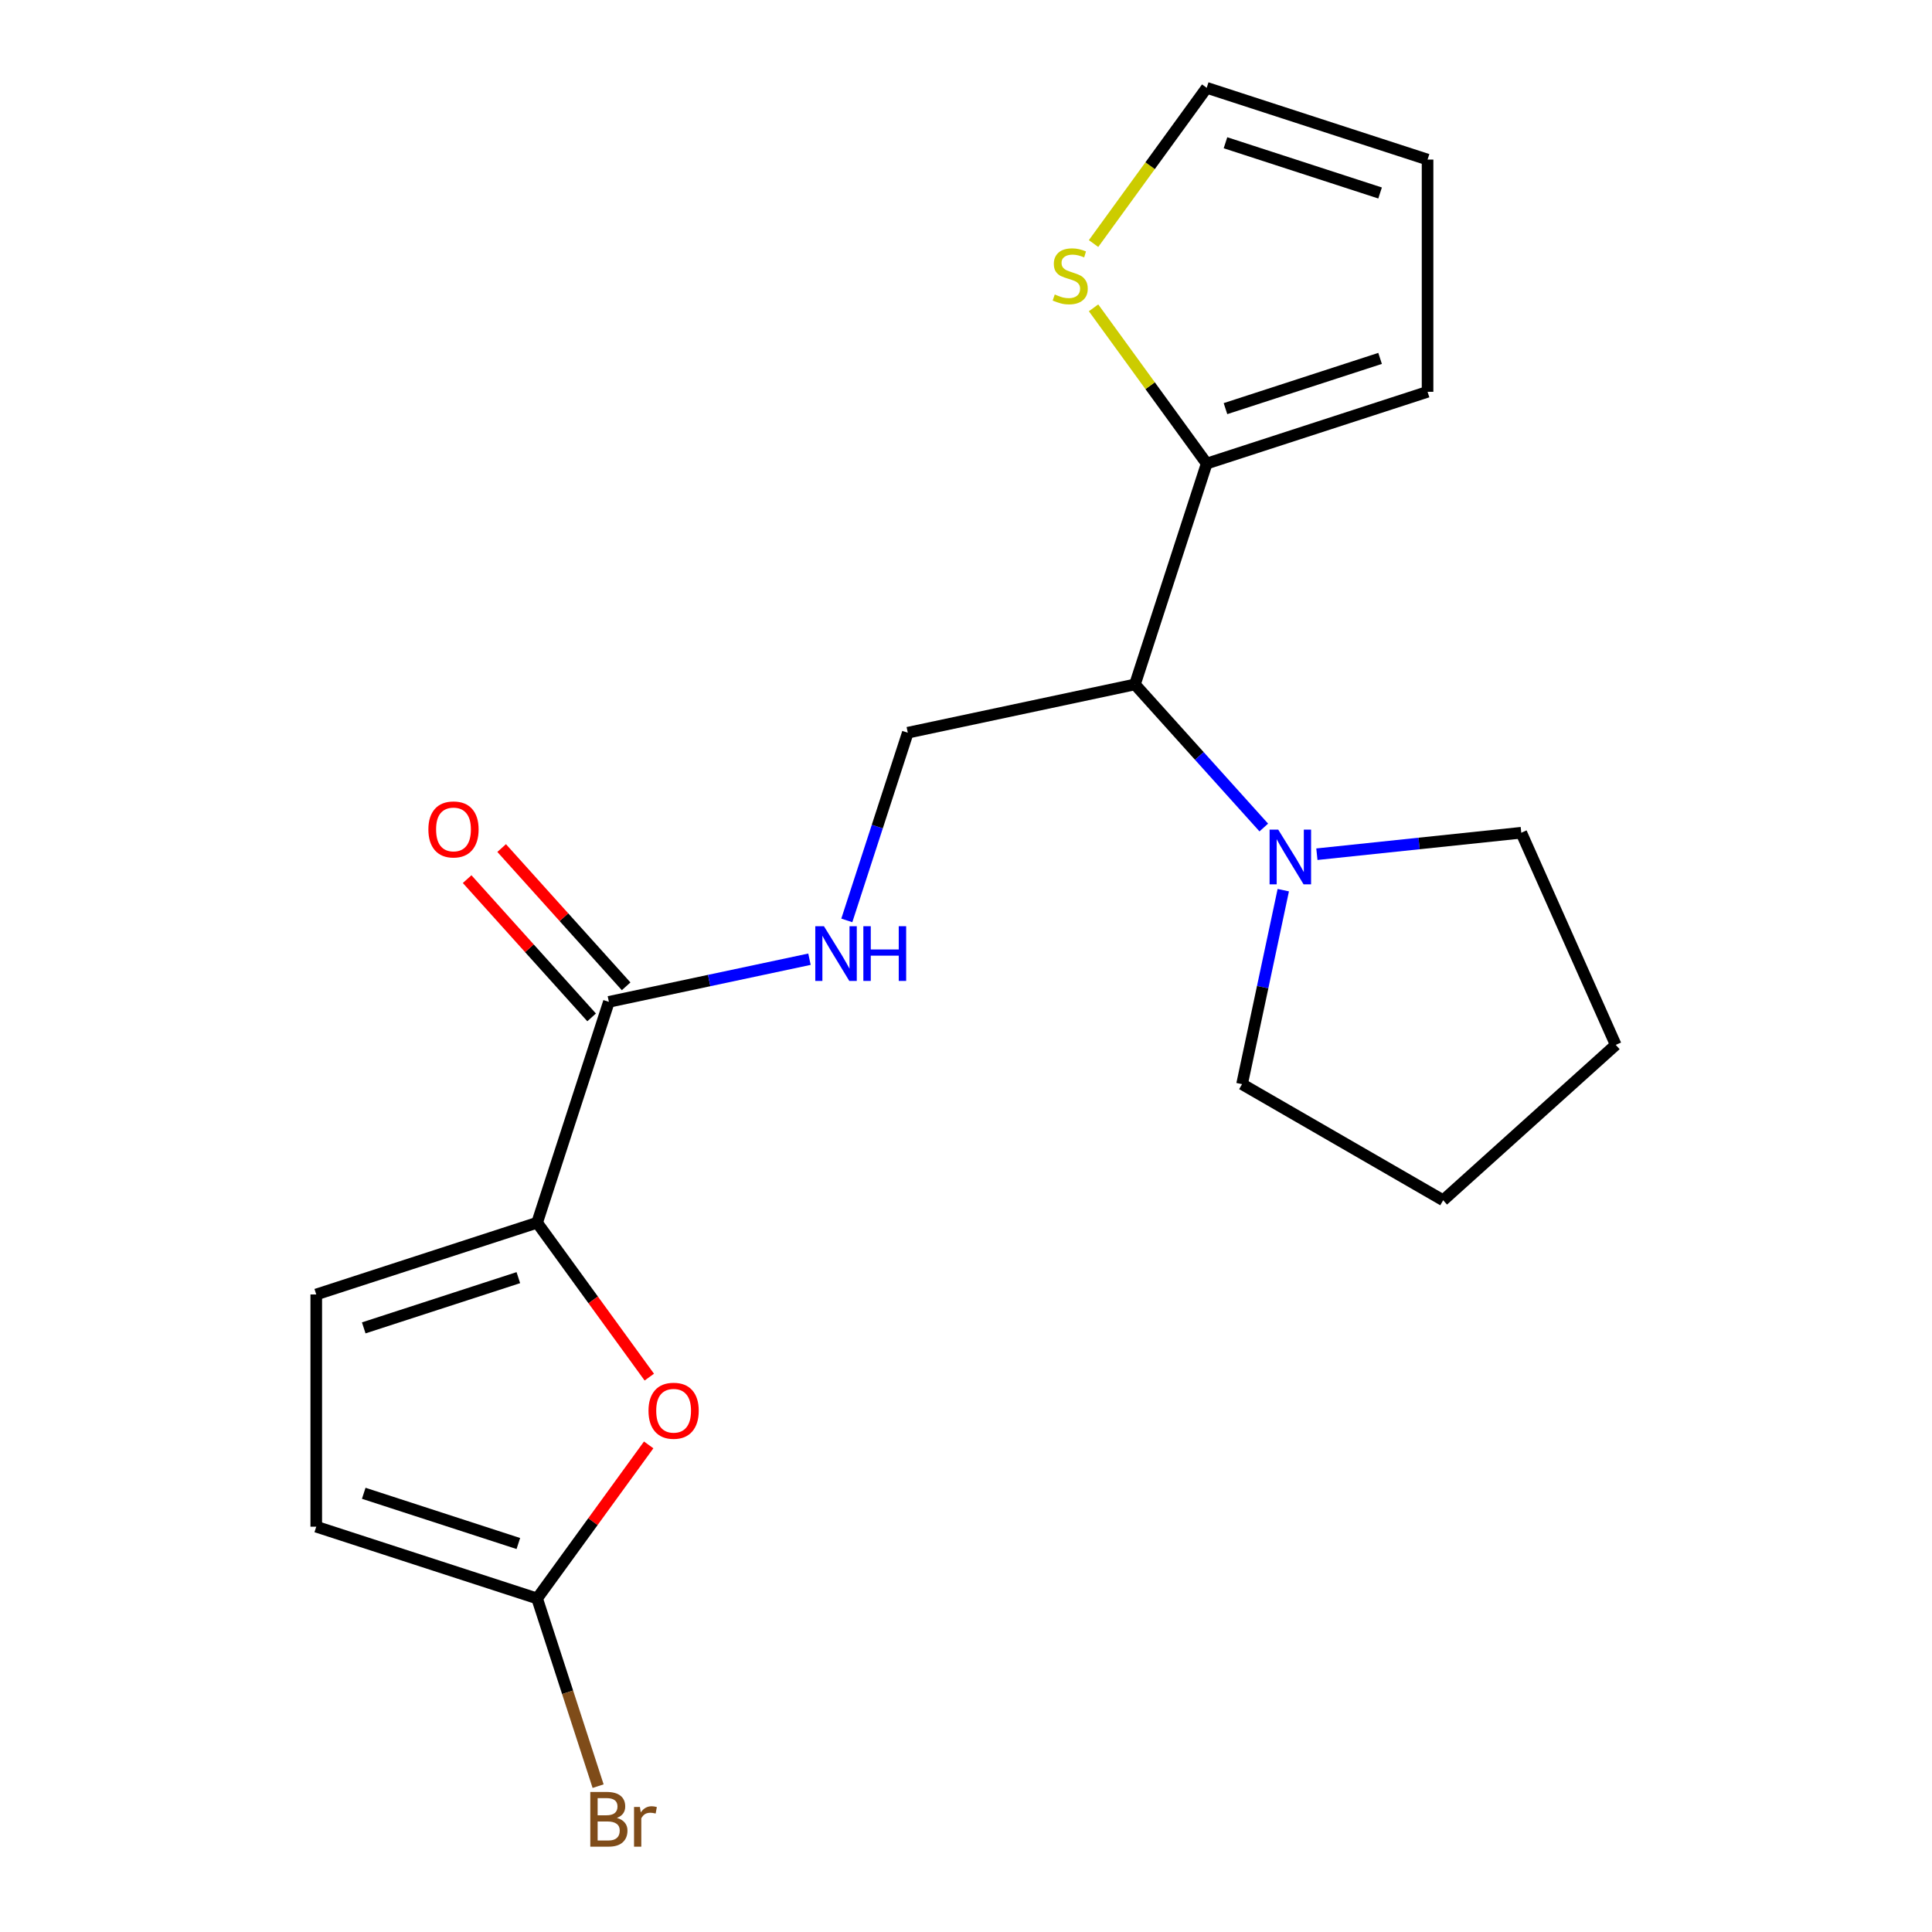 <?xml version='1.0' encoding='iso-8859-1'?>
<svg version='1.1' baseProfile='full'
              xmlns='http://www.w3.org/2000/svg'
                      xmlns:rdkit='http://www.rdkit.org/xml'
                      xmlns:xlink='http://www.w3.org/1999/xlink'
                  xml:space='preserve'
width='1000px' height='1000px' viewBox='0 0 1000 1000'>
<!-- END OF HEADER -->
<rect style='opacity:1.0;fill:#FFFFFF;stroke:none' width='1000' height='1000' x='0' y='0'> </rect>
<path class='bond-0' d='M 278.012,632.872 L 307.044,672.831' style='fill:none;fill-rule:evenodd;stroke:#000000;stroke-width:6px;stroke-linecap:butt;stroke-linejoin:miter;stroke-opacity:1' />
<path class='bond-0' d='M 307.044,672.831 L 336.076,712.791' style='fill:none;fill-rule:evenodd;stroke:#FF0000;stroke-width:6px;stroke-linecap:butt;stroke-linejoin:miter;stroke-opacity:1' />
<path class='bond-2' d='M 278.012,632.872 L 315.156,518.556' style='fill:none;fill-rule:evenodd;stroke:#000000;stroke-width:6px;stroke-linecap:butt;stroke-linejoin:miter;stroke-opacity:1' />
<path class='bond-6' d='M 278.012,632.872 L 163.696,670.016' style='fill:none;fill-rule:evenodd;stroke:#000000;stroke-width:6px;stroke-linecap:butt;stroke-linejoin:miter;stroke-opacity:1' />
<path class='bond-6' d='M 268.293,661.307 L 188.272,687.308' style='fill:none;fill-rule:evenodd;stroke:#000000;stroke-width:6px;stroke-linecap:butt;stroke-linejoin:miter;stroke-opacity:1' />
<path class='bond-3' d='M 335.756,747.881 L 306.884,787.62' style='fill:none;fill-rule:evenodd;stroke:#FF0000;stroke-width:6px;stroke-linecap:butt;stroke-linejoin:miter;stroke-opacity:1' />
<path class='bond-3' d='M 306.884,787.62 L 278.012,827.359' style='fill:none;fill-rule:evenodd;stroke:#000000;stroke-width:6px;stroke-linecap:butt;stroke-linejoin:miter;stroke-opacity:1' />
<path class='bond-1' d='M 587.445,354.258 L 469.872,379.249' style='fill:none;fill-rule:evenodd;stroke:#000000;stroke-width:6px;stroke-linecap:butt;stroke-linejoin:miter;stroke-opacity:1' />
<path class='bond-4' d='M 587.445,354.258 L 624.588,239.941' style='fill:none;fill-rule:evenodd;stroke:#000000;stroke-width:6px;stroke-linecap:butt;stroke-linejoin:miter;stroke-opacity:1' />
<path class='bond-5' d='M 587.445,354.258 L 620.787,391.288' style='fill:none;fill-rule:evenodd;stroke:#000000;stroke-width:6px;stroke-linecap:butt;stroke-linejoin:miter;stroke-opacity:1' />
<path class='bond-5' d='M 620.787,391.288 L 654.129,428.318' style='fill:none;fill-rule:evenodd;stroke:#0000FF;stroke-width:6px;stroke-linecap:butt;stroke-linejoin:miter;stroke-opacity:1' />
<path class='bond-7' d='M 315.156,518.556 L 367.07,507.521' style='fill:none;fill-rule:evenodd;stroke:#000000;stroke-width:6px;stroke-linecap:butt;stroke-linejoin:miter;stroke-opacity:1' />
<path class='bond-7' d='M 367.07,507.521 L 418.983,496.486' style='fill:none;fill-rule:evenodd;stroke:#0000FF;stroke-width:6px;stroke-linecap:butt;stroke-linejoin:miter;stroke-opacity:1' />
<path class='bond-13' d='M 324.088,510.513 L 291.872,474.733' style='fill:none;fill-rule:evenodd;stroke:#000000;stroke-width:6px;stroke-linecap:butt;stroke-linejoin:miter;stroke-opacity:1' />
<path class='bond-13' d='M 291.872,474.733 L 259.655,438.952' style='fill:none;fill-rule:evenodd;stroke:#FF0000;stroke-width:6px;stroke-linecap:butt;stroke-linejoin:miter;stroke-opacity:1' />
<path class='bond-13' d='M 306.223,526.599 L 274.006,490.818' style='fill:none;fill-rule:evenodd;stroke:#000000;stroke-width:6px;stroke-linecap:butt;stroke-linejoin:miter;stroke-opacity:1' />
<path class='bond-13' d='M 274.006,490.818 L 241.79,455.038' style='fill:none;fill-rule:evenodd;stroke:#FF0000;stroke-width:6px;stroke-linecap:butt;stroke-linejoin:miter;stroke-opacity:1' />
<path class='bond-15' d='M 278.012,827.359 L 293.795,875.935' style='fill:none;fill-rule:evenodd;stroke:#000000;stroke-width:6px;stroke-linecap:butt;stroke-linejoin:miter;stroke-opacity:1' />
<path class='bond-15' d='M 293.795,875.935 L 309.578,924.51' style='fill:none;fill-rule:evenodd;stroke:#7F4C19;stroke-width:6px;stroke-linecap:butt;stroke-linejoin:miter;stroke-opacity:1' />
<path class='bond-20' d='M 278.012,827.359 L 163.696,790.215' style='fill:none;fill-rule:evenodd;stroke:#000000;stroke-width:6px;stroke-linecap:butt;stroke-linejoin:miter;stroke-opacity:1' />
<path class='bond-20' d='M 268.293,798.924 L 188.272,772.923' style='fill:none;fill-rule:evenodd;stroke:#000000;stroke-width:6px;stroke-linecap:butt;stroke-linejoin:miter;stroke-opacity:1' />
<path class='bond-10' d='M 624.588,239.941 L 595.305,199.636' style='fill:none;fill-rule:evenodd;stroke:#000000;stroke-width:6px;stroke-linecap:butt;stroke-linejoin:miter;stroke-opacity:1' />
<path class='bond-10' d='M 595.305,199.636 L 566.022,159.331' style='fill:none;fill-rule:evenodd;stroke:#CCCC00;stroke-width:6px;stroke-linecap:butt;stroke-linejoin:miter;stroke-opacity:1' />
<path class='bond-11' d='M 624.588,239.941 L 738.905,202.798' style='fill:none;fill-rule:evenodd;stroke:#000000;stroke-width:6px;stroke-linecap:butt;stroke-linejoin:miter;stroke-opacity:1' />
<path class='bond-11' d='M 634.307,211.506 L 714.329,185.506' style='fill:none;fill-rule:evenodd;stroke:#000000;stroke-width:6px;stroke-linecap:butt;stroke-linejoin:miter;stroke-opacity:1' />
<path class='bond-16' d='M 681.619,442.139 L 734.517,436.579' style='fill:none;fill-rule:evenodd;stroke:#0000FF;stroke-width:6px;stroke-linecap:butt;stroke-linejoin:miter;stroke-opacity:1' />
<path class='bond-16' d='M 734.517,436.579 L 787.415,431.019' style='fill:none;fill-rule:evenodd;stroke:#000000;stroke-width:6px;stroke-linecap:butt;stroke-linejoin:miter;stroke-opacity:1' />
<path class='bond-17' d='M 664.225,460.748 L 653.554,510.952' style='fill:none;fill-rule:evenodd;stroke:#0000FF;stroke-width:6px;stroke-linecap:butt;stroke-linejoin:miter;stroke-opacity:1' />
<path class='bond-17' d='M 653.554,510.952 L 642.883,561.156' style='fill:none;fill-rule:evenodd;stroke:#000000;stroke-width:6px;stroke-linecap:butt;stroke-linejoin:miter;stroke-opacity:1' />
<path class='bond-8' d='M 163.696,670.016 L 163.696,790.215' style='fill:none;fill-rule:evenodd;stroke:#000000;stroke-width:6px;stroke-linecap:butt;stroke-linejoin:miter;stroke-opacity:1' />
<path class='bond-9' d='M 438.306,476.4 L 454.089,427.824' style='fill:none;fill-rule:evenodd;stroke:#0000FF;stroke-width:6px;stroke-linecap:butt;stroke-linejoin:miter;stroke-opacity:1' />
<path class='bond-9' d='M 454.089,427.824 L 469.872,379.249' style='fill:none;fill-rule:evenodd;stroke:#000000;stroke-width:6px;stroke-linecap:butt;stroke-linejoin:miter;stroke-opacity:1' />
<path class='bond-12' d='M 566.022,126.064 L 595.305,85.759' style='fill:none;fill-rule:evenodd;stroke:#CCCC00;stroke-width:6px;stroke-linecap:butt;stroke-linejoin:miter;stroke-opacity:1' />
<path class='bond-12' d='M 595.305,85.759 L 624.588,45.455' style='fill:none;fill-rule:evenodd;stroke:#000000;stroke-width:6px;stroke-linecap:butt;stroke-linejoin:miter;stroke-opacity:1' />
<path class='bond-14' d='M 738.905,202.798 L 738.905,82.598' style='fill:none;fill-rule:evenodd;stroke:#000000;stroke-width:6px;stroke-linecap:butt;stroke-linejoin:miter;stroke-opacity:1' />
<path class='bond-22' d='M 624.588,45.455 L 738.905,82.598' style='fill:none;fill-rule:evenodd;stroke:#000000;stroke-width:6px;stroke-linecap:butt;stroke-linejoin:miter;stroke-opacity:1' />
<path class='bond-22' d='M 634.307,73.889 L 714.329,99.89' style='fill:none;fill-rule:evenodd;stroke:#000000;stroke-width:6px;stroke-linecap:butt;stroke-linejoin:miter;stroke-opacity:1' />
<path class='bond-19' d='M 787.415,431.019 L 836.304,540.827' style='fill:none;fill-rule:evenodd;stroke:#000000;stroke-width:6px;stroke-linecap:butt;stroke-linejoin:miter;stroke-opacity:1' />
<path class='bond-18' d='M 642.883,561.156 L 746.979,621.256' style='fill:none;fill-rule:evenodd;stroke:#000000;stroke-width:6px;stroke-linecap:butt;stroke-linejoin:miter;stroke-opacity:1' />
<path class='bond-21' d='M 746.979,621.256 L 836.304,540.827' style='fill:none;fill-rule:evenodd;stroke:#000000;stroke-width:6px;stroke-linecap:butt;stroke-linejoin:miter;stroke-opacity:1' />
<path  class='atom-1' d='M 335.663 730.196
Q 335.663 723.396, 339.023 719.596
Q 342.383 715.796, 348.663 715.796
Q 354.943 715.796, 358.303 719.596
Q 361.663 723.396, 361.663 730.196
Q 361.663 737.076, 358.263 740.996
Q 354.863 744.876, 348.663 744.876
Q 342.423 744.876, 339.023 740.996
Q 335.663 737.116, 335.663 730.196
M 348.663 741.676
Q 352.983 741.676, 355.303 738.796
Q 357.663 735.876, 357.663 730.196
Q 357.663 724.636, 355.303 721.836
Q 352.983 718.996, 348.663 718.996
Q 344.343 718.996, 341.983 721.796
Q 339.663 724.596, 339.663 730.196
Q 339.663 735.916, 341.983 738.796
Q 344.343 741.676, 348.663 741.676
' fill='#FF0000'/>
<path  class='atom-6' d='M 661.614 429.423
L 670.894 444.423
Q 671.814 445.903, 673.294 448.583
Q 674.774 451.263, 674.854 451.423
L 674.854 429.423
L 678.614 429.423
L 678.614 457.743
L 674.734 457.743
L 664.774 441.343
Q 663.614 439.423, 662.374 437.223
Q 661.174 435.023, 660.814 434.343
L 660.814 457.743
L 657.134 457.743
L 657.134 429.423
L 661.614 429.423
' fill='#0000FF'/>
<path  class='atom-8' d='M 426.468 479.405
L 435.748 494.405
Q 436.668 495.885, 438.148 498.565
Q 439.628 501.245, 439.708 501.405
L 439.708 479.405
L 443.468 479.405
L 443.468 507.725
L 439.588 507.725
L 429.628 491.325
Q 428.468 489.405, 427.228 487.205
Q 426.028 485.005, 425.668 484.325
L 425.668 507.725
L 421.988 507.725
L 421.988 479.405
L 426.468 479.405
' fill='#0000FF'/>
<path  class='atom-8' d='M 446.868 479.405
L 450.708 479.405
L 450.708 491.445
L 465.188 491.445
L 465.188 479.405
L 469.028 479.405
L 469.028 507.725
L 465.188 507.725
L 465.188 494.645
L 450.708 494.645
L 450.708 507.725
L 446.868 507.725
L 446.868 479.405
' fill='#0000FF'/>
<path  class='atom-11' d='M 545.937 152.418
Q 546.257 152.538, 547.577 153.098
Q 548.897 153.658, 550.337 154.018
Q 551.817 154.338, 553.257 154.338
Q 555.937 154.338, 557.497 153.058
Q 559.057 151.738, 559.057 149.458
Q 559.057 147.898, 558.257 146.938
Q 557.497 145.978, 556.297 145.458
Q 555.097 144.938, 553.097 144.338
Q 550.577 143.578, 549.057 142.858
Q 547.577 142.138, 546.497 140.618
Q 545.457 139.098, 545.457 136.538
Q 545.457 132.978, 547.857 130.778
Q 550.297 128.578, 555.097 128.578
Q 558.377 128.578, 562.097 130.138
L 561.177 133.218
Q 557.777 131.818, 555.217 131.818
Q 552.457 131.818, 550.937 132.978
Q 549.417 134.098, 549.457 136.058
Q 549.457 137.578, 550.217 138.498
Q 551.017 139.418, 552.137 139.938
Q 553.297 140.458, 555.217 141.058
Q 557.777 141.858, 559.297 142.658
Q 560.817 143.458, 561.897 145.098
Q 563.017 146.698, 563.017 149.458
Q 563.017 153.378, 560.377 155.498
Q 557.777 157.578, 553.417 157.578
Q 550.897 157.578, 548.977 157.018
Q 547.097 156.498, 544.857 155.578
L 545.937 152.418
' fill='#CCCC00'/>
<path  class='atom-14' d='M 221.727 429.31
Q 221.727 422.51, 225.087 418.71
Q 228.447 414.91, 234.727 414.91
Q 241.007 414.91, 244.367 418.71
Q 247.727 422.51, 247.727 429.31
Q 247.727 436.19, 244.327 440.11
Q 240.927 443.99, 234.727 443.99
Q 228.487 443.99, 225.087 440.11
Q 221.727 436.23, 221.727 429.31
M 234.727 440.79
Q 239.047 440.79, 241.367 437.91
Q 243.727 434.99, 243.727 429.31
Q 243.727 423.75, 241.367 420.95
Q 239.047 418.11, 234.727 418.11
Q 230.407 418.11, 228.047 420.91
Q 225.727 423.71, 225.727 429.31
Q 225.727 435.03, 228.047 437.91
Q 230.407 440.79, 234.727 440.79
' fill='#FF0000'/>
<path  class='atom-16' d='M 319.296 940.955
Q 322.016 941.715, 323.376 943.395
Q 324.776 945.035, 324.776 947.475
Q 324.776 951.395, 322.256 953.635
Q 319.776 955.835, 315.056 955.835
L 305.536 955.835
L 305.536 927.515
L 313.896 927.515
Q 318.736 927.515, 321.176 929.475
Q 323.616 931.435, 323.616 935.035
Q 323.616 939.315, 319.296 940.955
M 309.336 930.715
L 309.336 939.595
L 313.896 939.595
Q 316.696 939.595, 318.136 938.475
Q 319.616 937.315, 319.616 935.035
Q 319.616 930.715, 313.896 930.715
L 309.336 930.715
M 315.056 952.635
Q 317.816 952.635, 319.296 951.315
Q 320.776 949.995, 320.776 947.475
Q 320.776 945.155, 319.136 943.995
Q 317.536 942.795, 314.456 942.795
L 309.336 942.795
L 309.336 952.635
L 315.056 952.635
' fill='#7F4C19'/>
<path  class='atom-16' d='M 331.216 935.275
L 331.656 938.115
Q 333.816 934.915, 337.336 934.915
Q 338.456 934.915, 339.976 935.315
L 339.376 938.675
Q 337.656 938.275, 336.696 938.275
Q 335.016 938.275, 333.896 938.955
Q 332.816 939.595, 331.936 941.155
L 331.936 955.835
L 328.176 955.835
L 328.176 935.275
L 331.216 935.275
' fill='#7F4C19'/>
</svg>
